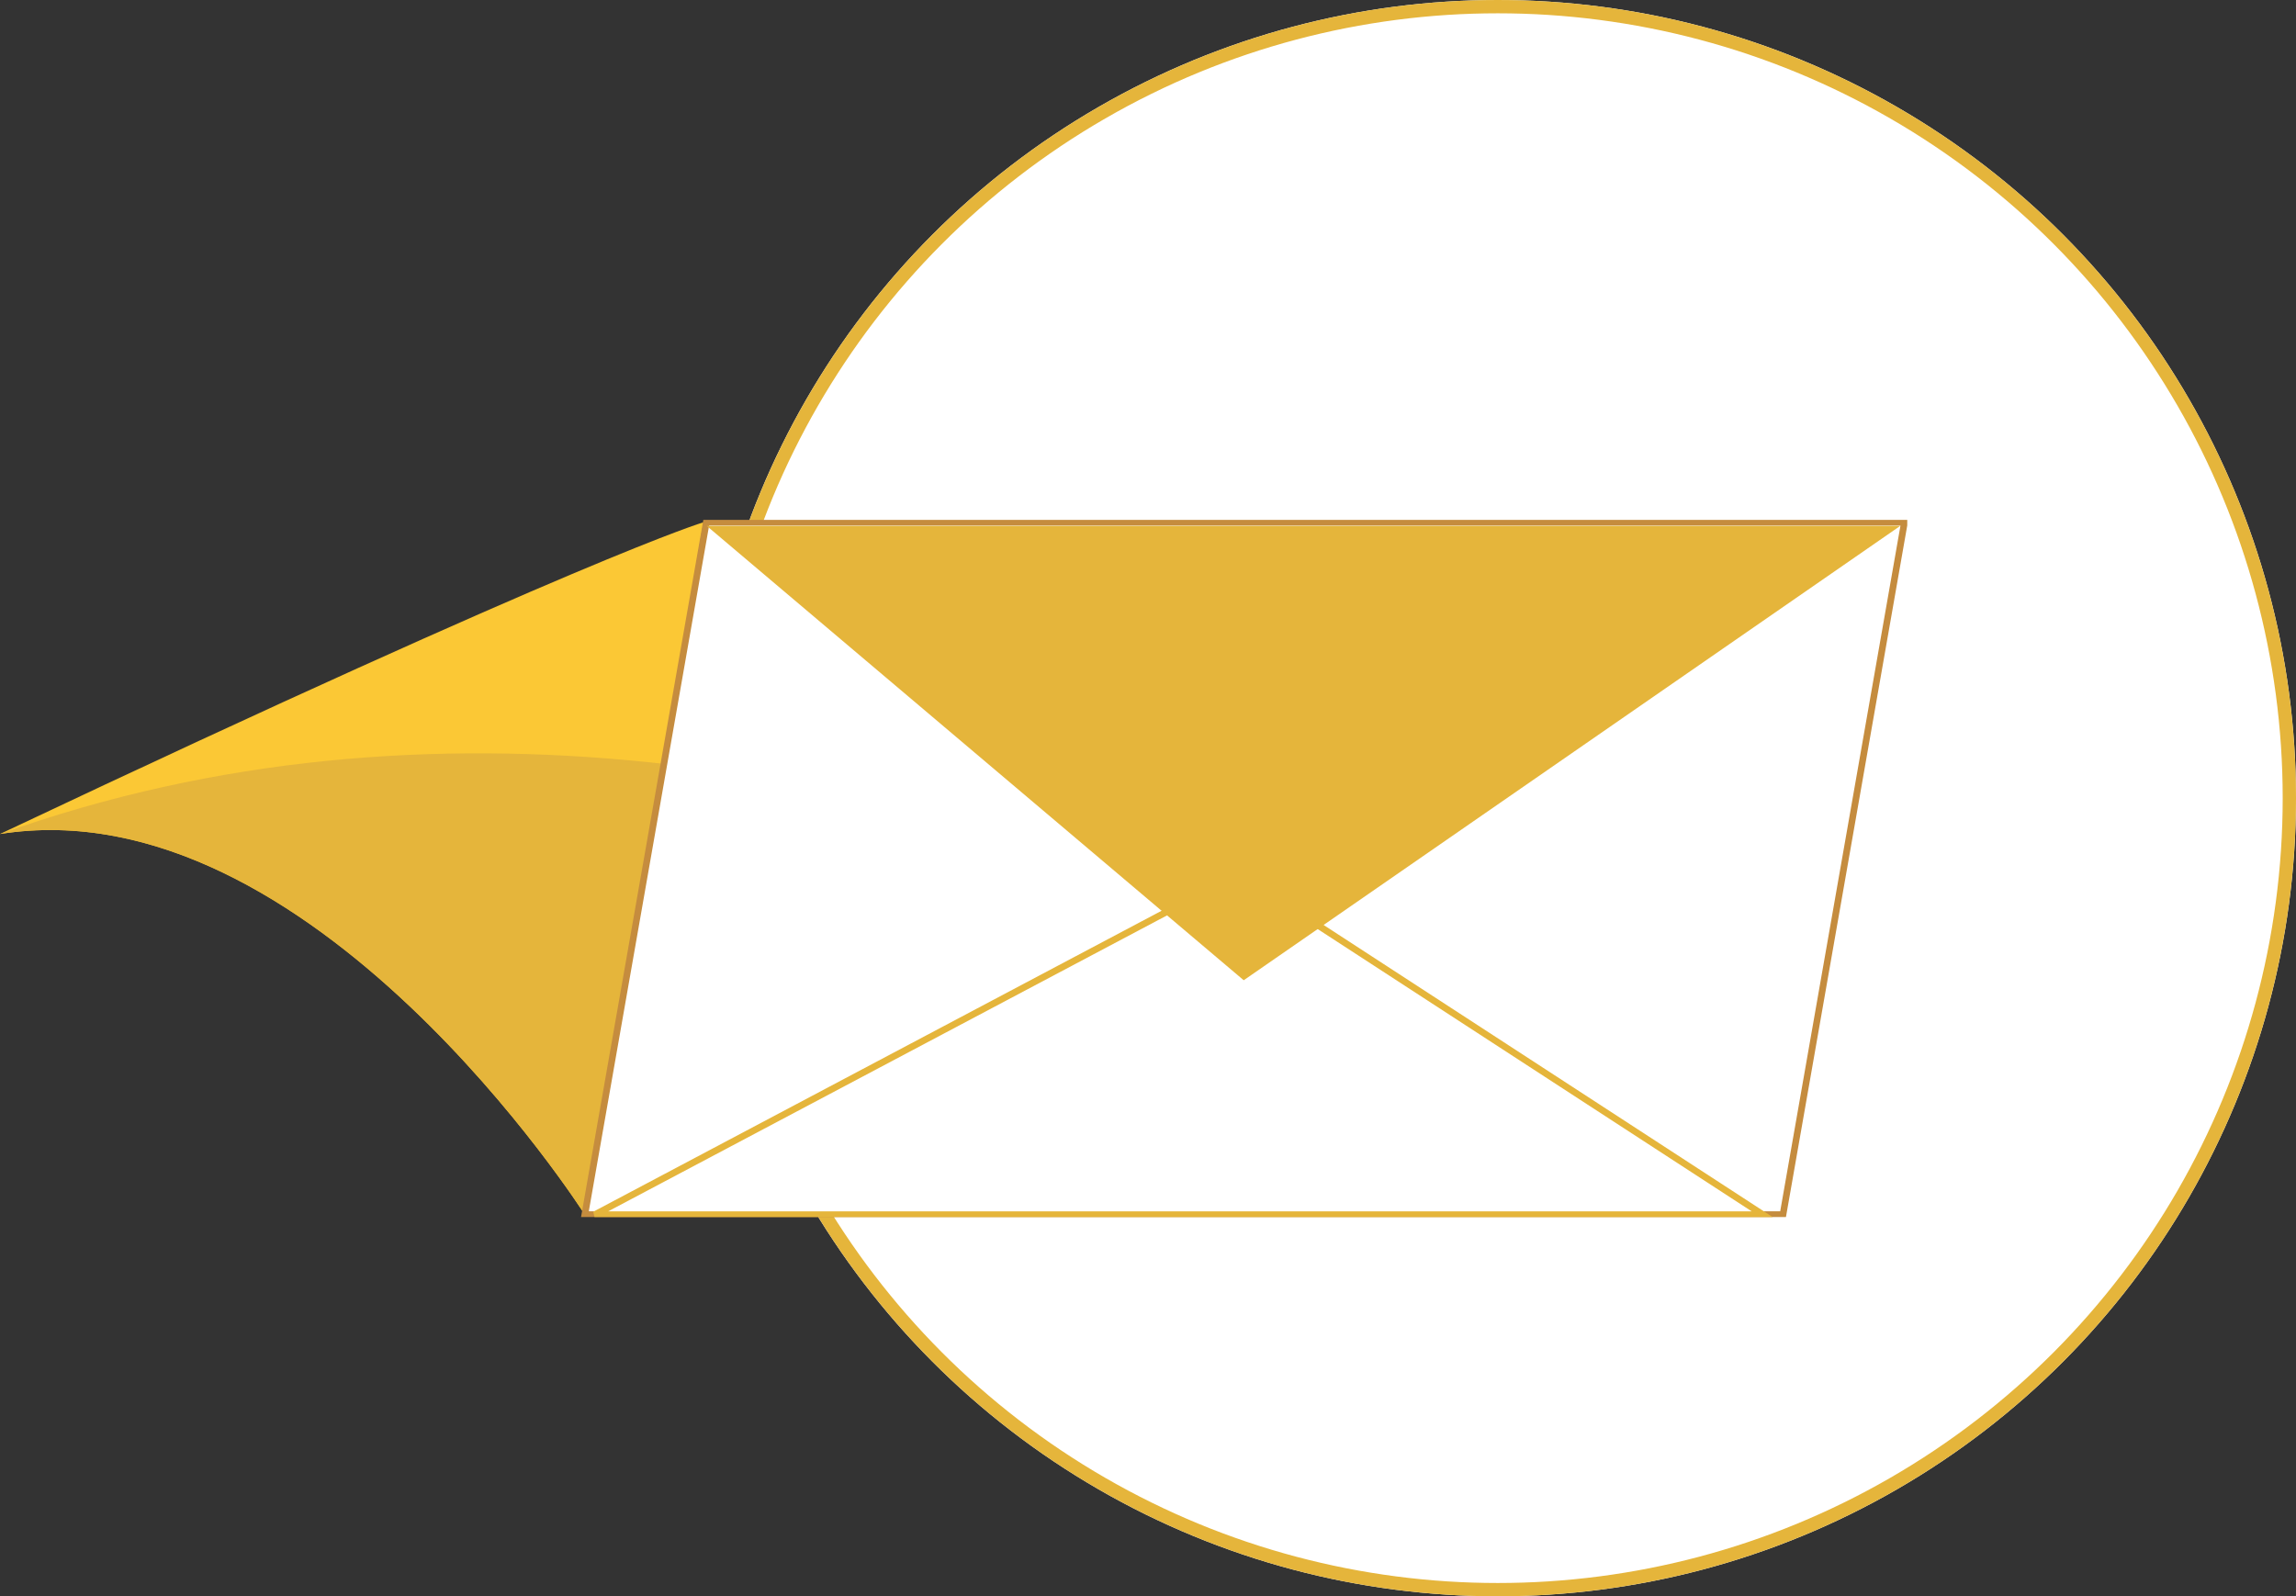 <svg id="Component_5_1" data-name="Component 5 – 1" xmlns="http://www.w3.org/2000/svg" xmlns:xlink="http://www.w3.org/1999/xlink" width="172.579" height="120" viewBox="0 0 172.579 120">
  <rect x="0" y="0" width="172.579" height="120" fill="#333333" stroke="none"/>
  <defs>
    <clipPath id="clip-path">
      <rect id="Rectangle_143" data-name="Rectangle 143" width="143.359" height="52.409" fill="none"/>
    </clipPath>
  </defs>
  <g id="Ellipse_1" data-name="Ellipse 1" transform="translate(52.579)" fill="#fff" stroke="#e5b53b" stroke-width="1">
    <circle cx="60" cy="60" r="60" stroke="none"/>
    <circle cx="60" cy="60" r="59.5" fill="none"/>
  </g>
  <g id="Group_49" data-name="Group 49" transform="translate(0 39.081)">
    <g id="Group_48" data-name="Group 48" transform="translate(0 0)" clip-path="url(#clip-path)">
      <path id="Path_26" data-name="Path 26" d="M52.879.25S44.135,2.822,0,23.685C23.406,19.962,43.958,52.3,43.958,52.3Z" transform="translate(0 -0.071)" fill="#fbc835"/>
      <path id="Path_27" data-name="Path 27" d="M134.015,59.289S65.483,7.237,0,30.673C23.407,26.95,43.959,59.289,43.959,59.289Z" transform="translate(0 -7.059)" fill="#e5b53b"/>
      <path id="Path_28" data-name="Path 28" d="M151.7,52.3H61.64L70.771.25h90.057Z" transform="translate(-17.681 -0.072)" fill="#fff"/>
      <path id="Path_29" data-name="Path 29" d="M151.7,52.3H61.64L70.771.25h90.057Z" transform="translate(-17.681 -0.072)" fill="none" stroke="#c58c3e" stroke-width="0.5"/>
      <path id="Path_30" data-name="Path 30" d="M150.492,62.929H62.687l48.4-25.633Z" transform="translate(-17.982 -10.698)" fill="#fff"/>
      <path id="Path_31" data-name="Path 31" d="M150.492,62.929H62.687l48.4-25.633Z" transform="translate(-17.982 -10.698)" fill="none" stroke="#e5b53b" stroke-width="0.5"/>
      <path id="Path_32" data-name="Path 32" d="M74.489.633H164.2L114.851,34.789Z" transform="translate(-21.367 -0.181)" fill="#e5b53b"/>
    </g>
  </g>
</svg>
